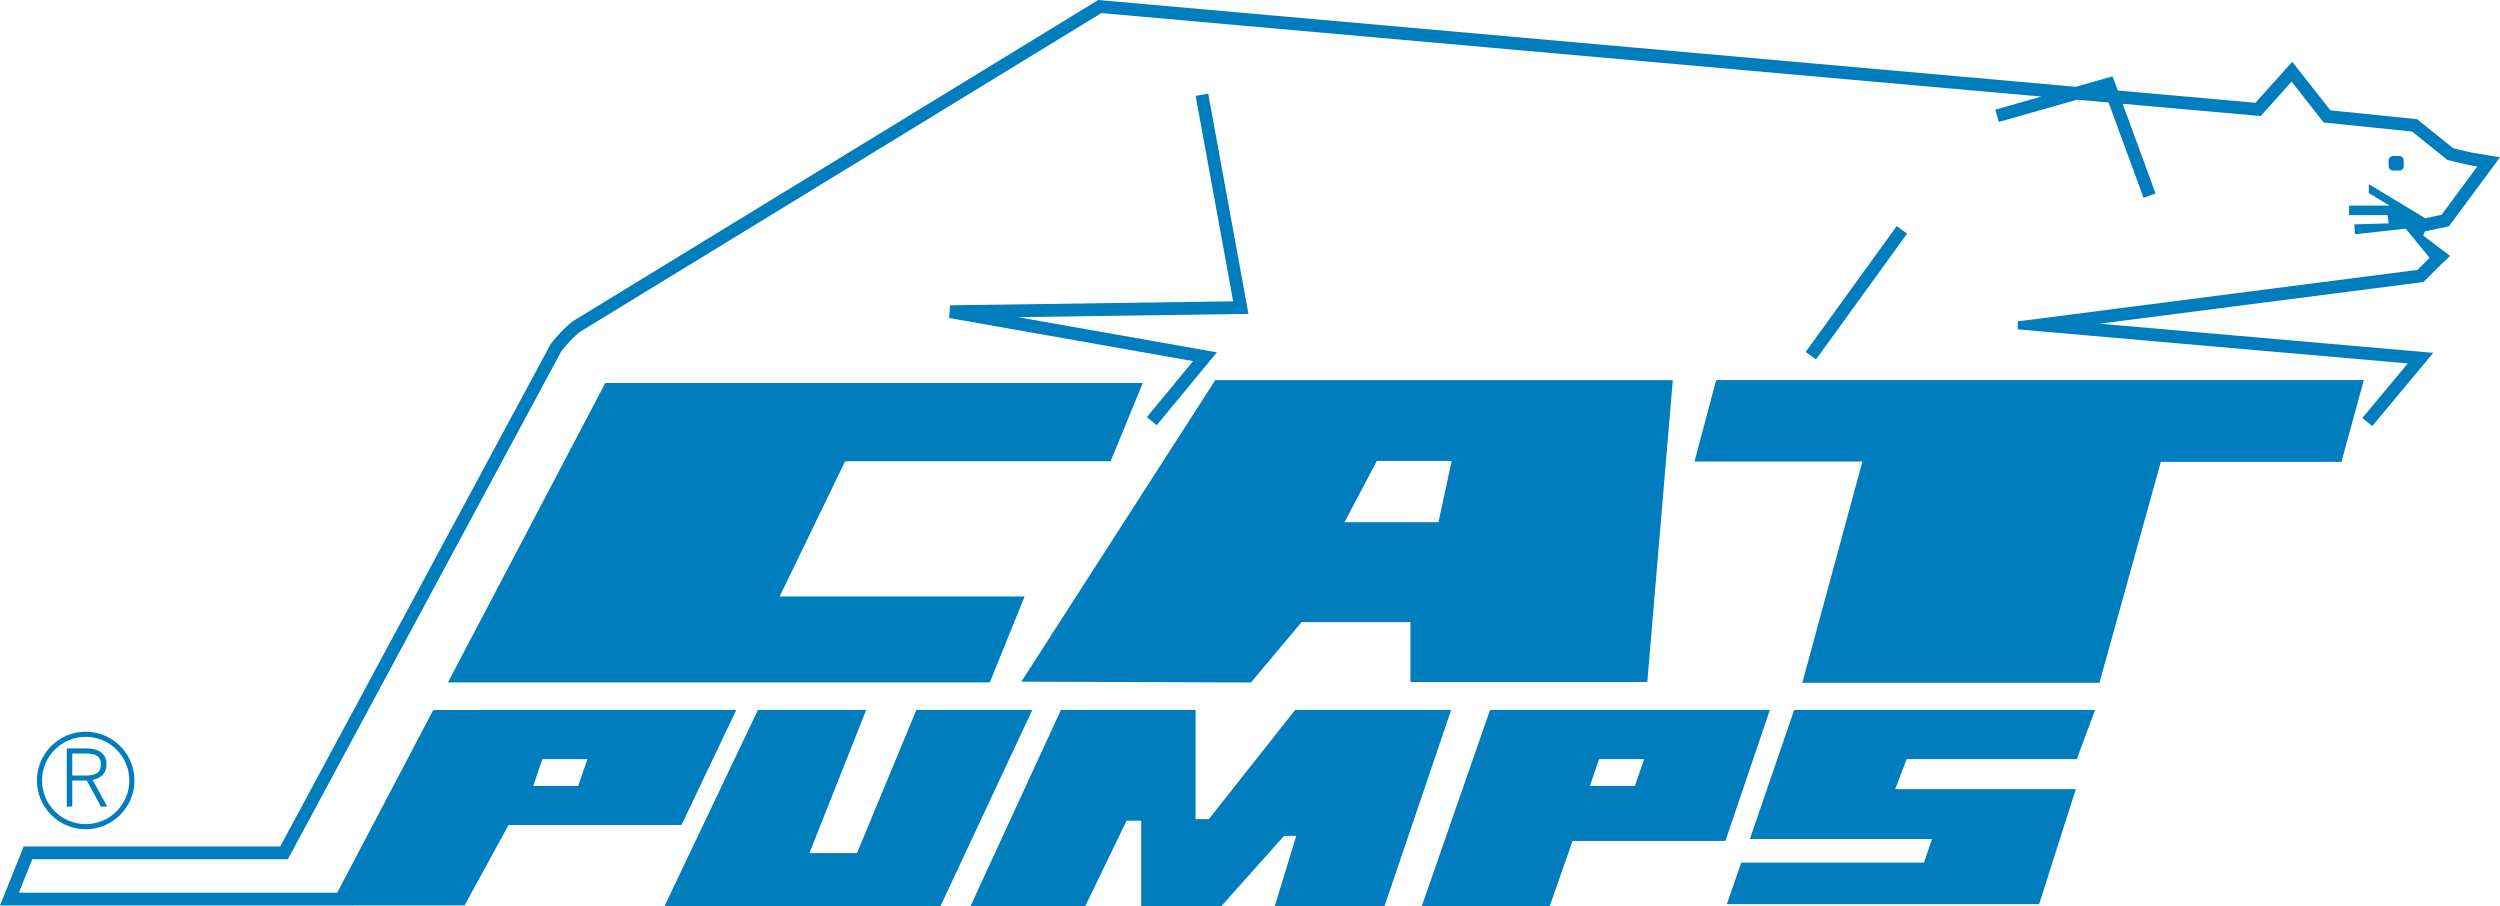 <?xml version="1.0" encoding="UTF-8"?>
<svg xmlns="http://www.w3.org/2000/svg" xmlns:xlink="http://www.w3.org/1999/xlink" width="489.15pt" height="177.28pt" viewBox="0 0 489.15 177.28" version="1.1">
<defs>
<clipPath id="clip1">
  <path d="M 130 138 L 202 138 L 202 177.281 L 130 177.281 Z M 130 138 "/>
</clipPath>
<clipPath id="clip2">
  <path d="M 189 138 L 284 138 L 284 177.281 L 189 177.281 Z M 189 138 "/>
</clipPath>
<clipPath id="clip3">
  <path d="M 278 138 L 347 138 L 347 177.281 L 278 177.281 Z M 278 138 "/>
</clipPath>
<clipPath id="clip4">
  <path d="M 0 0 L 489.148 0 L 489.148 177.281 L 0 177.281 Z M 0 0 "/>
</clipPath>
</defs>
<g id="surface1">
<path style=" stroke:none;fill-rule:nonzero;fill:rgb(0%,48.999%,73.7%);fill-opacity:1;" d="M 87.645 133.516 L 193.668 133.516 L 200.473 116.707 L 152.547 116.707 L 165.359 90.246 L 217.309 90.246 L 223.602 74.938 L 118.43 74.938 "/>
<path style=" stroke:none;fill-rule:nonzero;fill:rgb(0%,48.999%,73.7%);fill-opacity:1;" d="M 263.066 102.168 L 269.391 90.188 L 284.035 90.188 L 281.457 102.168 Z M 322.309 133.453 L 327.301 74.379 L 237.773 74.379 L 199.836 133.371 L 244.762 133.535 L 254.664 121.723 L 275.965 121.723 L 275.965 133.453 "/>
<path style=" stroke:none;fill-rule:nonzero;fill:rgb(0%,48.999%,73.7%);fill-opacity:1;" d="M 335.789 74.359 L 331.543 90.297 L 364.398 90.297 L 352.641 133.602 L 410.773 133.602 L 422.793 90.363 L 458.129 90.363 L 462.508 74.359 "/>
<g clip-path="url(#clip1)" clip-rule="nonzero">
<path style=" stroke:none;fill-rule:nonzero;fill:rgb(0%,48.999%,73.7%);fill-opacity:1;" d="M 179.297 138.902 L 167.684 166.906 L 158.371 166.906 L 169.484 138.902 L 148.297 138.902 L 130.02 177.281 L 184.02 177.281 L 201.984 138.902 "/>
</g>
<g clip-path="url(#clip2)" clip-rule="nonzero">
<path style=" stroke:none;fill-rule:nonzero;fill:rgb(0%,48.999%,73.7%);fill-opacity:1;" d="M 253.406 138.902 L 236.523 160.27 L 233.926 160.27 L 233.926 138.902 L 207.582 138.902 L 189.902 177.266 L 212.355 177.266 L 220.434 160.566 L 223.289 160.566 L 223.289 177.266 L 238.996 177.266 L 251.234 163.547 L 253.621 163.547 L 249.434 177.266 L 270.902 177.266 L 283.938 138.902 "/>
</g>
<g clip-path="url(#clip3)" clip-rule="nonzero">
<path style=" stroke:none;fill-rule:nonzero;fill:rgb(0%,48.999%,73.7%);fill-opacity:1;" d="M 319.879 153.781 L 311.086 153.781 L 312.867 148.531 L 321.684 148.531 Z M 291.547 138.902 L 278.195 177.266 L 303.219 177.281 L 307.684 164.531 L 337.594 164.531 L 346.297 138.902 "/>
</g>
<path style=" stroke:none;fill-rule:nonzero;fill:rgb(0%,48.999%,73.7%);fill-opacity:1;" d="M 342.387 164.156 L 378.016 164.156 L 376.441 168.781 L 340.695 168.781 L 337.879 176.906 L 398.973 176.906 L 406.156 154.406 L 370.809 154.406 L 373.059 148.531 L 406.34 148.531 L 409.934 138.902 L 351.047 138.902 "/>
<path style=" stroke:none;fill-rule:nonzero;fill:rgb(0%,48.999%,73.7%);fill-opacity:1;" d="M 185.695 62.219 L 233.441 70.656 L 224.395 81.617 L 226.32 83.207 L 238.098 68.941 L 199.117 62.051 L 244.273 61.414 L 236.398 18.312 L 233.938 18.762 L 241.281 58.957 L 185.895 59.738 "/>
<path style=" stroke:none;fill-rule:nonzero;fill:rgb(0%,48.999%,73.7%);fill-opacity:1;" d="M 371.113 44.234 L 353.293 68.863 L 355.32 70.328 L 373.141 45.703 Z M 371.113 44.234 "/>
<path style=" stroke:none;fill-rule:nonzero;fill:rgb(0%,48.999%,73.7%);fill-opacity:1;" d="M 14.141 147.434 L 16.789 147.434 C 18.699 147.434 19.746 147.988 19.746 149.559 C 19.746 151.203 18.684 151.742 16.805 151.742 L 14.141 151.742 Z M 14.141 152.715 L 16.973 152.715 L 19.762 157.824 L 20.992 157.824 L 18.113 152.59 C 19.762 152.281 20.84 151.359 20.84 149.512 C 20.84 147.508 19.422 146.43 16.883 146.43 L 13.062 146.43 L 13.062 157.824 L 14.141 157.824 "/>
<path style=" stroke:none;fill-rule:nonzero;fill:rgb(0%,48.999%,73.7%);fill-opacity:1;" d="M 16.766 144.168 C 21.473 144.168 25.305 147.996 25.305 152.707 C 25.305 157.418 21.473 161.25 16.766 161.25 C 12.055 161.25 8.223 157.418 8.223 152.707 C 8.223 147.996 12.055 144.168 16.766 144.168 M 16.766 162.25 C 22.023 162.25 26.305 157.969 26.305 152.707 C 26.305 147.445 22.023 143.168 16.766 143.168 C 11.504 143.168 7.223 147.445 7.223 152.707 C 7.223 157.969 11.504 162.25 16.766 162.25 "/>
<g clip-path="url(#clip4)" clip-rule="nonzero">
<path style=" stroke:none;fill-rule:nonzero;fill:rgb(0%,48.999%,73.7%);fill-opacity:1;" d="M 106.117 148.531 L 114.934 148.531 L 113.129 153.781 L 104.336 153.781 Z M 477.535 51.82 L 479.398 50.07 L 474.117 46.094 L 474.473 45.258 L 479.156 44.281 L 489.152 30.777 L 483.578 29.852 L 479.996 29.004 L 472.93 23.324 L 455.965 21.59 L 448.5 12.09 L 441.297 20.105 L 414.367 17.715 L 413.348 14.93 L 406.137 16.98 L 215.297 0.035 L 214.883 -0.004 L 214.531 0.215 C 213.527 0.828 113.941 61.73 112.383 62.664 C 110.66 63.699 108.145 66.793 107.863 67.141 L 107.793 67.23 L 54.828 165.617 L 4.629 165.617 L 0 177.16 L 69.266 177.16 L 69.266 177.156 L 90.891 177.156 L 99.508 161.414 L 133.34 161.414 L 144.062 138.902 L 84.773 138.914 L 65.984 174.66 L 3.695 174.66 L 6.32 168.117 L 56.324 168.117 L 109.883 68.621 C 110.633 67.703 112.57 65.469 113.672 64.809 C 115.207 63.887 207.938 7.176 215.484 2.562 L 399.41 18.895 L 390.406 21.457 L 391.09 23.859 L 406.375 19.512 L 412.566 20.062 L 419.41 38.707 L 421.758 37.844 L 415.32 20.309 L 442.32 22.703 L 448.371 15.973 L 454.652 23.969 L 471.938 25.734 L 478.871 31.305 L 483.086 32.301 L 484.711 32.57 L 477.715 42.027 L 474.52 42.695 L 463.484 36.039 L 463.484 37.777 L 467.547 40.227 L 459.617 40.227 L 459.617 42.098 L 467.16 42.098 L 467.352 43.707 L 460.648 43.902 L 460.777 45.836 L 470.703 44.738 L 475.371 50.453 L 473.02 52.805 L 394.793 62.879 L 394.793 64.441 L 471.109 71.109 L 462.223 81.77 L 464.145 83.371 L 476.094 69.035 L 410.82 63.332 L 474.184 55.176 "/>
</g>
<path style=" stroke:none;fill-rule:nonzero;fill:rgb(0%,48.999%,73.7%);fill-opacity:1;" d="M 469.461 33.371 C 469.93 33.371 470.312 32.992 470.312 32.523 L 470.312 31.375 C 470.312 30.906 469.93 30.523 469.461 30.523 L 468.211 30.523 C 467.738 30.523 467.359 30.906 467.359 31.375 L 467.359 32.523 C 467.359 32.992 467.738 33.371 468.211 33.371 "/>
</g>
</svg>
